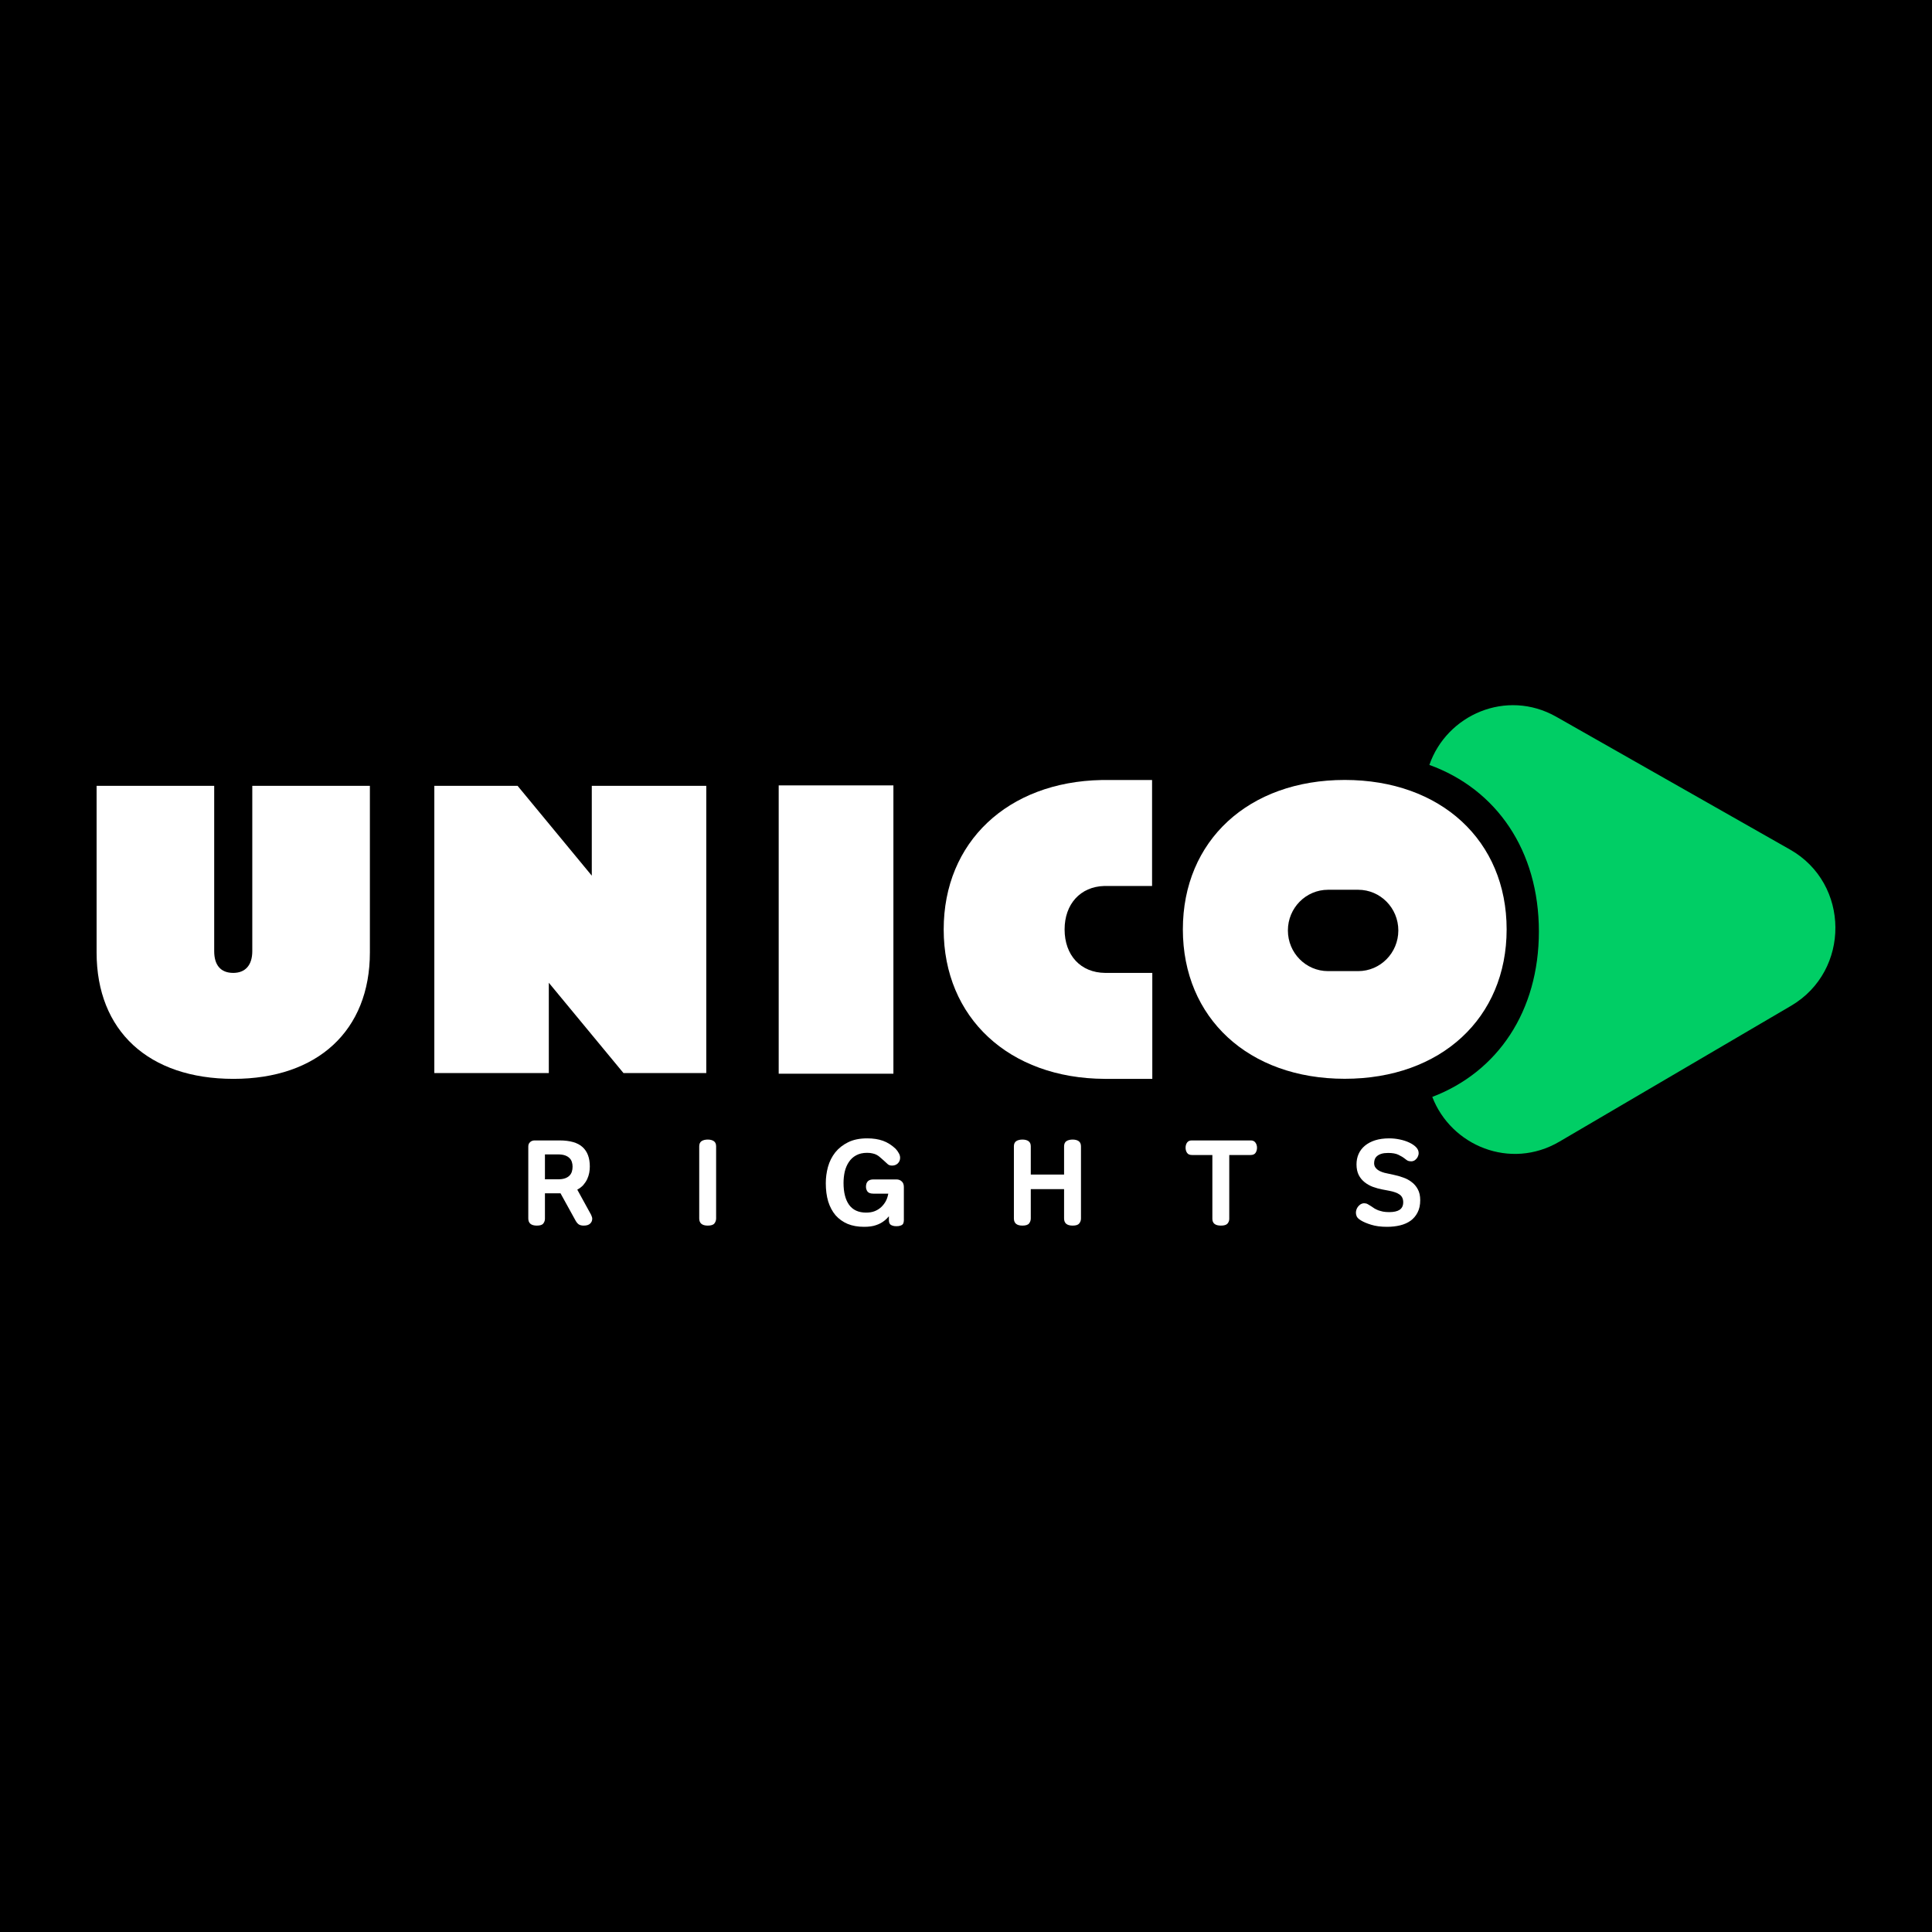 <svg xmlns="http://www.w3.org/2000/svg" version="1.1" xmlns:xlink="http://www.w3.org/1999/xlink" xmlns:svgjs="http://svgjs.dev/svgjs" width="1000" height="1000"><rect width="100%" height="100%" fill="#808080" stroke="none"/><svg xmlns="http://www.w3.org/2000/svg" version="1.1" xmlns:xlink="http://www.w3.org/1999/xlink" xmlns:svgjs="http://svgjs.dev/svgjs" width="1000" height="1000"><g clip-path="url(#SvgjsClipPath1258)"><rect width="1000" height="1000" fill="#000000"></rect><g transform="matrix(5.625,0,0,5.625,50,365)"><svg xmlns="http://www.w3.org/2000/svg" version="1.1" xmlns:xlink="http://www.w3.org/1999/xlink" xmlns:svgjs="http://svgjs.dev/svgjs" width="160" height="48"><svg width="160" height="48" viewBox="0 0 160 48" fill="none" xmlns="http://www.w3.org/2000/svg">
  <path d="M0 22.759V7.423H10.821V22.635C10.821 23.913 11.412 24.635 12.573 24.635C13.694 24.635 14.326 23.913 14.326 22.635V7.423H25.147V22.759C25.147 29.932 20.337 34.385 12.594 34.385C4.789 34.385 0 29.974 0 22.759Z" fill="white"></path>
  <path d="M31.077 7.423H38.739L45.566 15.688V7.423H56.101V33.849H48.48L41.612 25.542V33.849H31.077V7.423Z" fill="white"></path>
  <path fill-rule="evenodd" clip-rule="evenodd" d="M114.851 6.88C106.007 6.88 99.955 12.466 99.955 20.629C99.955 28.792 106.007 34.378 114.851 34.378C123.695 34.378 129.748 28.792 129.748 20.629C129.748 12.466 123.695 6.88 114.851 6.88ZM113.315 16.985C111.274 16.985 109.62 18.661 109.62 20.728C109.62 22.795 111.274 24.471 113.315 24.471H116.087C118.127 24.471 119.782 22.795 119.782 20.728C119.782 18.661 118.127 16.985 116.087 16.985H113.315Z" fill="white"></path>
  <path d="M97.122 24.635C97.122 24.635 92.823 24.635 92.802 24.635C90.54 24.614 89.073 23.006 89.073 20.636C89.073 18.306 90.52 16.699 92.721 16.637C92.761 16.637 97.122 16.637 97.122 16.637V6.887C97.122 6.887 92.598 6.887 92.476 6.887C83.836 7.052 77.947 12.597 77.947 20.636C77.947 28.757 83.958 34.344 92.761 34.385C92.782 34.385 97.143 34.385 97.143 34.385V24.635H97.122Z" fill="white"></path>
  <path d="M73.32 7.381H62.765V33.911H73.32V7.381Z" fill="white"></path>
  <path d="M42.687 44.914H41.255V47.251C41.255 47.422 41.203 47.571 41.1 47.698C41.004 47.825 40.807 47.888 40.511 47.888C39.986 47.888 39.723 47.668 39.723 47.228V40.609C39.723 40.438 39.779 40.304 39.889 40.207C40.001 40.102 40.141 40.05 40.311 40.05H42.587C43.565 40.05 44.275 40.255 44.719 40.665C45.163 41.068 45.385 41.664 45.385 42.454C45.385 42.641 45.367 42.834 45.33 43.036C45.293 43.229 45.23 43.423 45.141 43.617C45.052 43.803 44.934 43.982 44.786 44.154C44.638 44.318 44.453 44.459 44.231 44.579L45.508 46.904C45.537 46.964 45.559 47.023 45.574 47.083C45.596 47.135 45.607 47.191 45.607 47.251C45.607 47.437 45.541 47.59 45.408 47.709C45.282 47.829 45.086 47.888 44.819 47.888C44.634 47.888 44.482 47.851 44.364 47.776C44.253 47.694 44.157 47.579 44.075 47.43L42.687 44.914ZM43.798 42.465C43.798 42.309 43.776 42.163 43.731 42.029C43.687 41.888 43.613 41.768 43.509 41.672C43.405 41.567 43.268 41.485 43.098 41.425C42.928 41.366 42.713 41.336 42.454 41.336H41.255V43.628H42.454C42.713 43.628 42.928 43.598 43.098 43.539C43.268 43.479 43.405 43.397 43.509 43.293C43.613 43.188 43.687 43.065 43.731 42.924C43.776 42.782 43.798 42.629 43.798 42.465Z" fill="white"></path>
  <path d="M57.007 47.228C57.007 47.4 56.955 47.553 56.851 47.687C56.748 47.821 56.544 47.888 56.241 47.888C55.715 47.888 55.452 47.668 55.452 47.228V40.598C55.452 40.374 55.523 40.214 55.663 40.117C55.811 40.02 56.004 39.972 56.241 39.972C56.47 39.972 56.655 40.02 56.796 40.117C56.937 40.214 57.007 40.374 57.007 40.598V47.228Z" fill="white"></path>
  <path d="M70.896 41.191C70.503 41.191 70.167 41.269 69.885 41.425C69.611 41.575 69.389 41.78 69.219 42.041C69.049 42.294 68.923 42.588 68.842 42.924C68.768 43.259 68.731 43.606 68.731 43.964C68.731 44.828 68.901 45.499 69.241 45.976C69.589 46.453 70.111 46.692 70.807 46.692C71.103 46.692 71.358 46.651 71.573 46.569C71.795 46.487 72.002 46.36 72.195 46.189C72.365 46.025 72.502 45.849 72.606 45.663C72.716 45.469 72.798 45.231 72.85 44.948H71.484C71.21 44.948 71.025 44.88 70.929 44.746C70.84 44.612 70.796 44.471 70.796 44.321C70.796 43.867 71.025 43.639 71.484 43.639H73.594C73.793 43.639 73.956 43.699 74.082 43.818C74.215 43.93 74.282 44.105 74.282 44.344V47.374C74.282 47.441 74.275 47.508 74.26 47.575C74.252 47.642 74.227 47.706 74.182 47.765C74.138 47.817 74.067 47.858 73.971 47.888C73.882 47.925 73.757 47.944 73.594 47.944C73.438 47.944 73.316 47.925 73.227 47.888C73.138 47.858 73.068 47.817 73.016 47.765C72.972 47.706 72.942 47.646 72.927 47.586C72.913 47.519 72.905 47.452 72.905 47.385V47.027C72.846 47.102 72.783 47.173 72.716 47.24C72.65 47.307 72.587 47.363 72.528 47.407C72.291 47.601 72.024 47.747 71.728 47.843C71.44 47.948 71.07 48 70.618 48C70.048 48 69.545 47.911 69.108 47.732C68.671 47.545 68.301 47.281 67.998 46.938C67.702 46.587 67.476 46.166 67.321 45.674C67.173 45.175 67.099 44.612 67.099 43.986C67.099 43.479 67.165 42.98 67.298 42.488C67.439 41.988 67.661 41.545 67.965 41.157C68.275 40.77 68.671 40.456 69.153 40.218C69.634 39.98 70.218 39.86 70.907 39.86C71.462 39.86 71.947 39.935 72.361 40.084C72.776 40.233 73.164 40.479 73.527 40.822C73.645 40.949 73.742 41.083 73.816 41.224C73.897 41.358 73.938 41.5 73.938 41.649C73.938 41.85 73.868 42.022 73.727 42.163C73.586 42.298 73.409 42.365 73.194 42.365C73.024 42.365 72.891 42.32 72.794 42.231C72.698 42.141 72.576 42.029 72.428 41.895C72.309 41.783 72.198 41.686 72.095 41.604C71.999 41.515 71.895 41.44 71.784 41.381C71.673 41.321 71.547 41.276 71.406 41.247C71.266 41.209 71.096 41.191 70.896 41.191Z" fill="white"></path>
  <path d="M84.407 40.598C84.407 40.374 84.477 40.214 84.618 40.117C84.766 40.02 84.958 39.972 85.195 39.972C85.424 39.972 85.609 40.02 85.75 40.117C85.891 40.214 85.961 40.374 85.961 40.598V43.192H89.025V40.609C89.025 40.378 89.096 40.214 89.236 40.117C89.384 40.02 89.577 39.972 89.814 39.972C90.043 39.972 90.228 40.02 90.369 40.117C90.509 40.214 90.58 40.378 90.58 40.609V47.24C90.58 47.411 90.524 47.564 90.413 47.698C90.31 47.825 90.11 47.888 89.814 47.888C89.288 47.888 89.025 47.668 89.025 47.228V44.534H85.961V47.228C85.961 47.4 85.909 47.553 85.806 47.687C85.702 47.821 85.498 47.888 85.195 47.888C84.669 47.888 84.407 47.668 84.407 47.228V40.598Z" fill="white"></path>
  <path d="M104.225 41.392V47.262C104.225 47.434 104.169 47.583 104.058 47.709C103.947 47.829 103.747 47.888 103.458 47.888C102.933 47.888 102.67 47.679 102.67 47.262V41.392H100.794C100.579 41.392 100.427 41.325 100.339 41.191C100.25 41.057 100.205 40.9 100.205 40.721C100.205 40.542 100.25 40.386 100.339 40.252C100.435 40.117 100.579 40.05 100.772 40.05H106.212C106.397 40.05 106.538 40.117 106.634 40.252C106.73 40.386 106.778 40.542 106.778 40.721C106.778 40.9 106.734 41.057 106.645 41.191C106.556 41.325 106.404 41.392 106.19 41.392H104.225Z" fill="white"></path>
  <path d="M119.354 43.215C119.642 43.274 119.931 43.356 120.22 43.461C120.508 43.557 120.767 43.695 120.997 43.874C121.234 44.046 121.426 44.269 121.574 44.545C121.722 44.813 121.796 45.149 121.796 45.551C121.796 45.991 121.715 46.368 121.552 46.681C121.397 46.986 121.182 47.24 120.908 47.441C120.634 47.635 120.312 47.776 119.942 47.866C119.572 47.955 119.176 48 118.754 48C118.177 48 117.688 47.937 117.289 47.81C116.896 47.691 116.578 47.556 116.334 47.407C116.141 47.288 116.015 47.169 115.956 47.05C115.904 46.93 115.879 46.819 115.879 46.714C115.879 46.543 115.923 46.383 116.012 46.233C116.078 46.122 116.164 46.028 116.267 45.954C116.378 45.879 116.497 45.838 116.622 45.831C116.748 45.831 116.859 45.857 116.956 45.909C117.052 45.961 117.163 46.028 117.289 46.11C117.385 46.178 117.485 46.245 117.588 46.312C117.692 46.371 117.807 46.427 117.933 46.479C118.066 46.524 118.214 46.565 118.377 46.602C118.539 46.632 118.728 46.647 118.943 46.647C119.365 46.647 119.683 46.576 119.898 46.435C120.12 46.286 120.231 46.054 120.231 45.741C120.231 45.428 120.123 45.194 119.909 45.037C119.694 44.88 119.365 44.761 118.921 44.679L118.332 44.567C118.021 44.508 117.722 44.426 117.433 44.321C117.144 44.21 116.889 44.064 116.667 43.885C116.445 43.706 116.267 43.487 116.134 43.226C116.001 42.957 115.934 42.633 115.934 42.253C115.934 41.91 115.997 41.593 116.123 41.303C116.256 41.004 116.448 40.751 116.7 40.542C116.959 40.326 117.274 40.158 117.644 40.039C118.021 39.92 118.454 39.86 118.943 39.86C119.269 39.86 119.591 39.894 119.909 39.961C120.235 40.028 120.523 40.121 120.775 40.24C121.034 40.36 121.245 40.501 121.408 40.665C121.571 40.829 121.652 41.012 121.652 41.213C121.652 41.332 121.622 41.452 121.563 41.571C121.511 41.675 121.434 41.768 121.33 41.85C121.234 41.925 121.119 41.966 120.986 41.973C120.867 41.973 120.764 41.959 120.675 41.929C120.594 41.891 120.505 41.832 120.408 41.75C120.231 41.608 120.024 41.481 119.787 41.37C119.557 41.258 119.243 41.202 118.843 41.202C118.599 41.202 118.391 41.228 118.221 41.28C118.058 41.332 117.925 41.403 117.822 41.493C117.725 41.575 117.655 41.675 117.611 41.794C117.574 41.906 117.555 42.022 117.555 42.141C117.555 42.275 117.585 42.395 117.644 42.499C117.711 42.603 117.796 42.693 117.899 42.767C118.01 42.842 118.136 42.905 118.277 42.957C118.417 43.01 118.569 43.05 118.732 43.08L119.354 43.215Z" fill="white"></path>
  <path d="M155.932 27.655L134.596 40.167C130.089 42.806 124.639 40.544 122.906 36.046C128.933 33.745 132.715 28.157 132.715 20.822C132.715 13.379 128.82 7.734 122.638 5.497C124.23 0.894 129.717 -1.537 134.311 1.064L155.83 13.288C161.352 16.421 161.393 24.439 155.932 27.655Z" fill="#00CE65"></path>
</svg></svg></g></g><defs><clipPath id="SvgjsClipPath1005"><rect width="1000" height="1000" x="0" y="0" rx="300" ry="300"></rect></clipPath></defs></svg><style>@media (prefers-color-scheme: light) { :root { filter: none; } }
@media (prefers-color-scheme: dark) { :root { filter: none; } }
</style></svg>